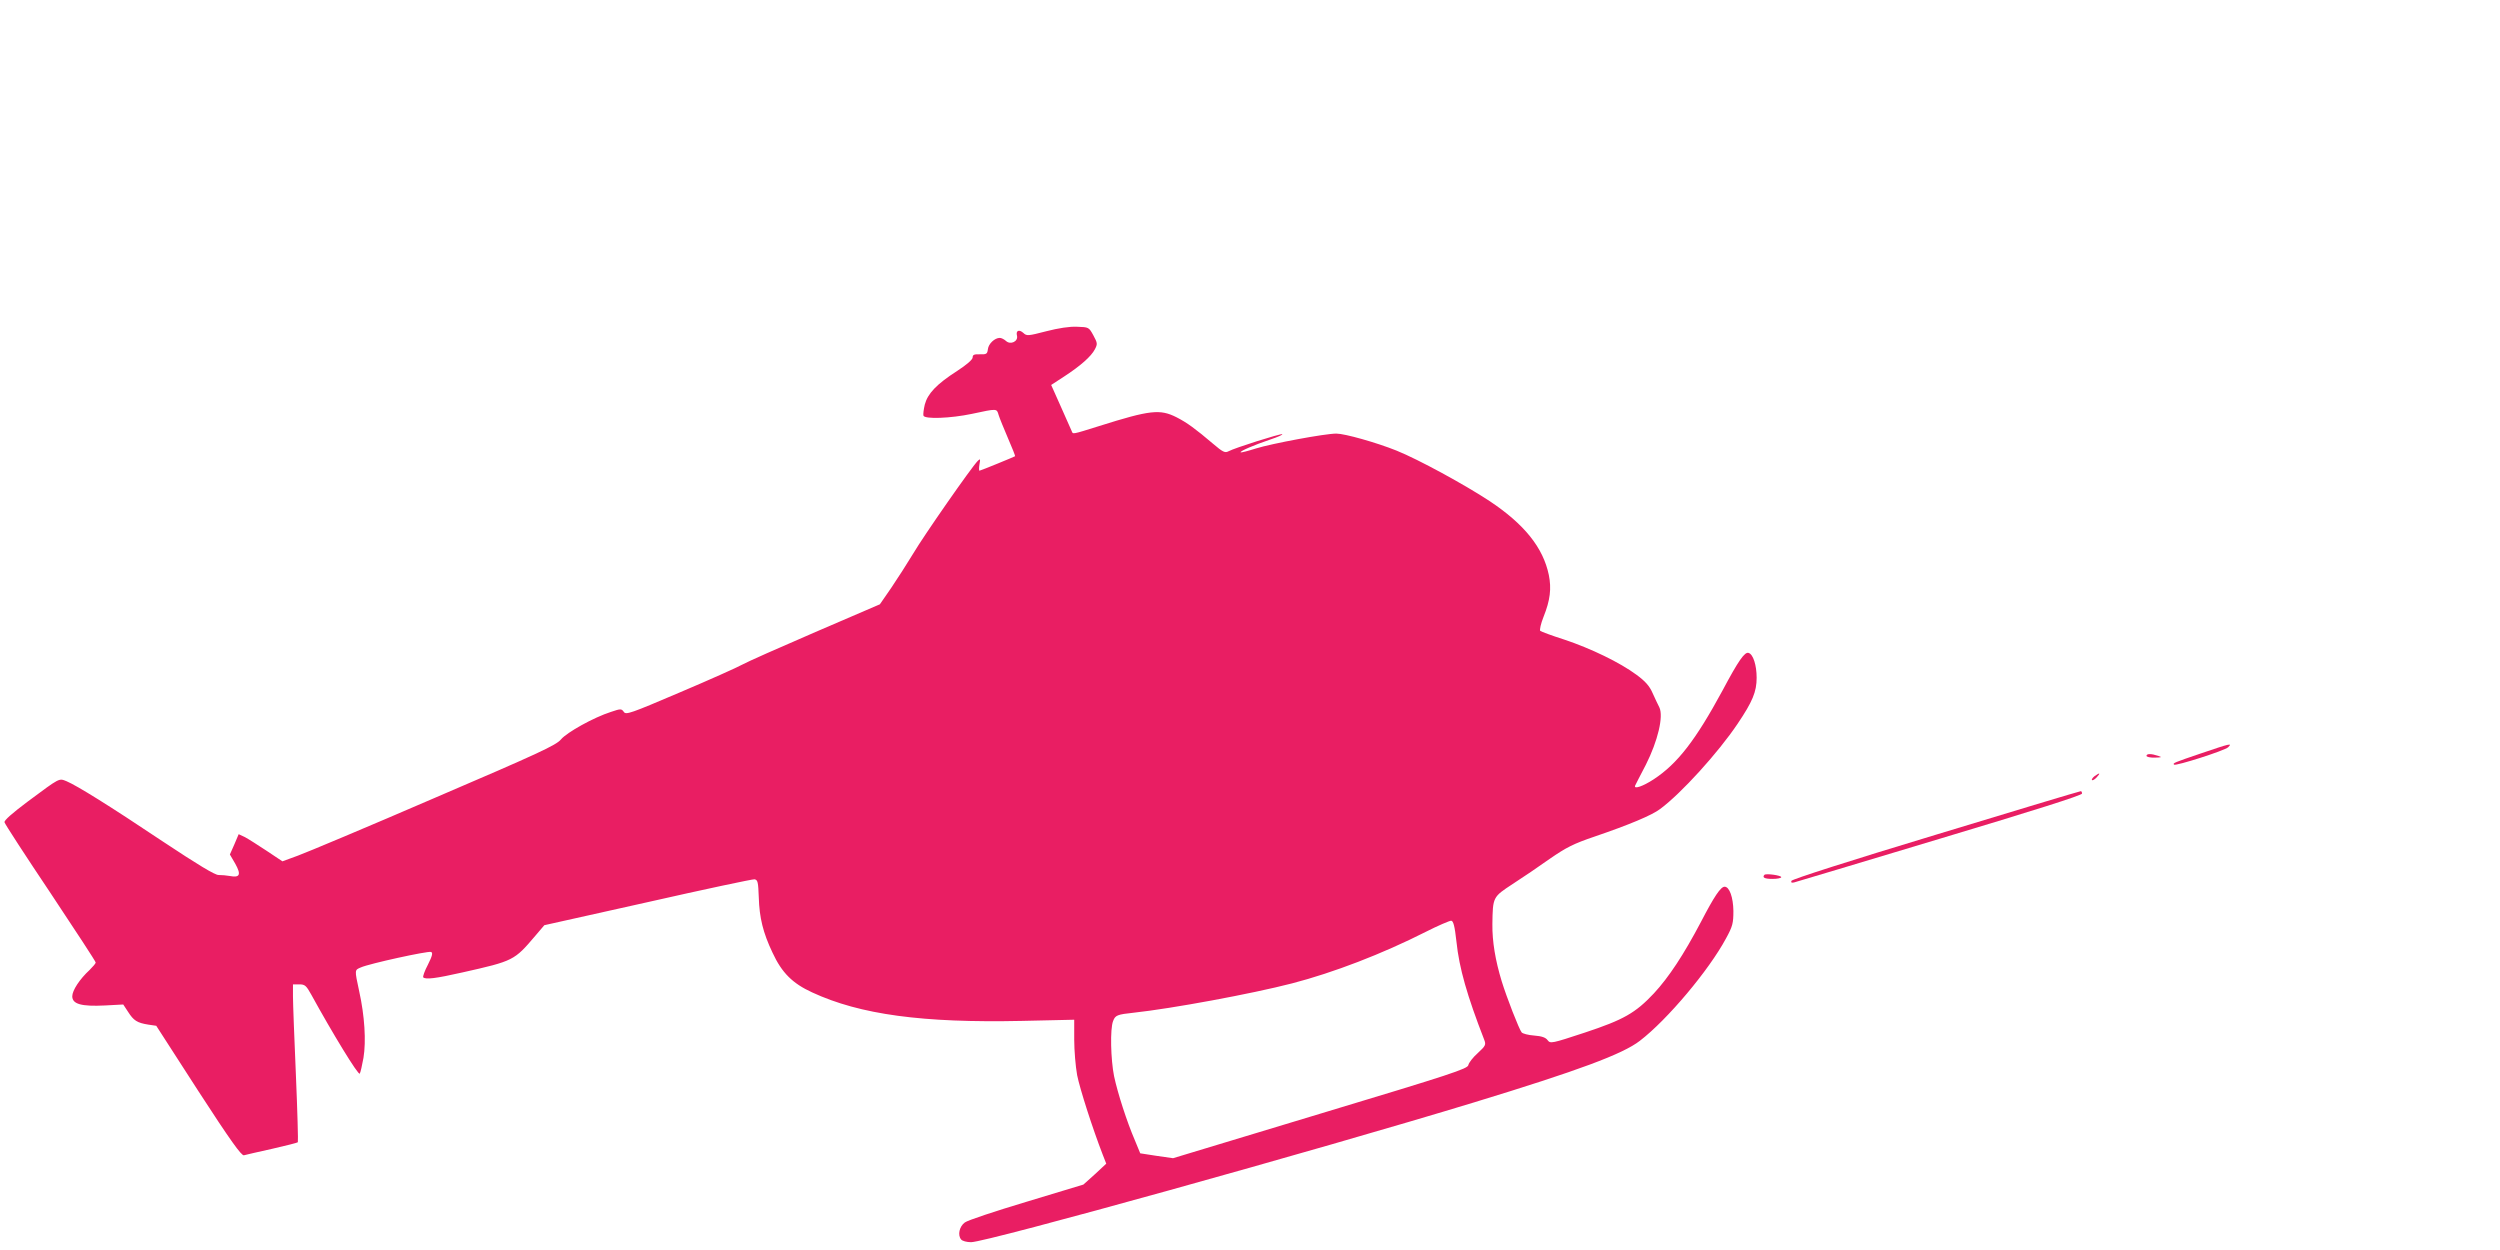 <?xml version="1.0" standalone="no"?>
<!DOCTYPE svg PUBLIC "-//W3C//DTD SVG 20010904//EN"
 "http://www.w3.org/TR/2001/REC-SVG-20010904/DTD/svg10.dtd">
<svg version="1.0" xmlns="http://www.w3.org/2000/svg"
 width="1280pt" height="640pt" viewBox="0 0 1280 640"
 preserveAspectRatio="xMidYMid meet">
<g transform="translate(0,640) scale(0.1,-0.1)"
fill="#e91e63" stroke="none">
<path d="M5357 4704 c-93 -24 -100 -25 -117 -9 -22 20 -40 13 -33 -14 7 -29
-33 -48 -56 -27 -10 9 -24 16 -32 16 -26 0 -58 -30 -61 -58 -3 -24 -7 -27 -40
-26 -30 1 -38 -2 -38 -16 0 -11 -30 -37 -79 -69 -106 -68 -151 -116 -166 -172
-6 -25 -9 -51 -7 -57 6 -19 139 -14 248 9 131 28 127 28 137 -6 5 -16 27 -70
48 -119 21 -49 38 -90 36 -92 -4 -3 -177 -74 -182 -74 -3 0 -3 15 0 33 5 28 4
30 -9 17 -32 -32 -277 -384 -329 -472 -31 -51 -82 -131 -114 -178 l-58 -84
-330 -142 c-181 -78 -350 -153 -375 -167 -25 -14 -168 -78 -319 -142 -253
-108 -276 -116 -287 -100 -12 17 -16 17 -66 0 -88 -28 -226 -105 -256 -141
-24 -29 -111 -70 -648 -300 -340 -147 -655 -279 -699 -295 l-79 -29 -81 54
c-44 29 -94 61 -111 70 l-32 15 -22 -52 -23 -52 28 -48 c31 -56 23 -72 -29
-62 -16 3 -41 5 -57 5 -19 0 -105 52 -286 172 -275 184 -438 285 -492 308 -40
16 -32 20 -199 -104 -80 -60 -121 -96 -119 -106 2 -9 108 -172 236 -363 127
-191 231 -350 231 -355 0 -5 -14 -21 -31 -38 -51 -47 -89 -105 -89 -135 0 -40
47 -53 167 -47 l94 5 25 -38 c28 -44 46 -56 103 -65 l41 -6 216 -335 c164
-253 221 -332 233 -328 9 2 74 18 144 33 70 16 130 31 132 34 2 2 -2 157 -10
344 -8 186 -15 367 -15 402 l0 62 33 0 c28 0 35 -6 61 -53 107 -195 241 -415
248 -404 4 6 12 43 19 81 14 85 6 215 -22 341 -24 112 -24 108 9 122 42 19
343 85 359 79 10 -4 7 -19 -16 -65 -17 -32 -27 -61 -24 -65 12 -12 63 -6 200
25 263 59 266 61 374 188 l46 54 529 118 c291 66 537 118 547 117 17 -3 19
-14 22 -93 3 -104 22 -181 70 -282 48 -104 103 -158 203 -204 246 -114 566
-157 1075 -146 l267 6 0 -102 c0 -56 7 -138 15 -182 14 -70 78 -270 131 -407
l18 -46 -58 -54 -59 -53 -291 -88 c-160 -48 -302 -95 -316 -106 -28 -20 -38
-65 -19 -87 6 -8 29 -14 51 -14 79 0 1779 473 2576 716 537 164 760 247 848
315 141 108 354 362 441 524 34 62 38 78 38 141 -1 69 -20 124 -45 124 -20 0
-53 -49 -121 -180 -89 -169 -165 -284 -241 -366 -95 -101 -155 -135 -354 -201
-170 -56 -176 -57 -190 -39 -10 14 -30 21 -69 24 -30 2 -59 10 -64 16 -13 15
-77 180 -102 261 -33 108 -49 205 -48 293 2 140 2 139 104 206 50 32 135 90
190 129 84 58 121 77 230 114 176 60 293 109 335 141 108 80 297 288 397 437
76 113 97 163 97 235 0 65 -18 120 -41 127 -20 7 -52 -39 -134 -193 -137 -253
-230 -374 -352 -454 -55 -36 -104 -53 -95 -32 2 4 26 52 55 107 61 121 91 247
69 293 -8 15 -23 48 -35 74 -15 35 -37 60 -82 93 -85 63 -234 135 -369 180
-63 20 -119 41 -124 45 -4 5 3 37 17 72 34 85 41 144 27 214 -29 140 -125 260
-304 379 -126 83 -364 213 -476 258 -102 41 -265 87 -308 87 -58 0 -331 -51
-411 -76 -41 -13 -76 -22 -79 -20 -5 6 70 38 153 66 39 13 65 25 60 27 -11 3
-243 -70 -276 -88 -17 -9 -29 -3 -77 38 -92 78 -134 109 -189 137 -84 42 -134
37 -394 -45 -144 -45 -135 -43 -142 -26 -3 6 -28 62 -55 124 l-50 112 66 43
c83 54 139 103 158 140 14 27 13 32 -8 71 -23 42 -24 42 -83 44 -38 2 -96 -7
-158 -23z m2100 -3125 c14 -136 55 -278 142 -502 10 -26 8 -31 -33 -69 -25
-22 -46 -50 -48 -61 -3 -19 -84 -46 -758 -249 l-754 -228 -84 12 -84 13 -28
68 c-40 93 -87 238 -106 327 -17 85 -21 242 -5 282 11 30 21 34 106 43 194 21
601 96 810 150 212 55 462 151 685 264 63 32 122 57 130 57 11 -1 18 -26 27
-107z"/>
<path d="M11270 2543 c-141 -48 -146 -50 -139 -58 9 -8 260 72 277 89 22 22
15 21 -138 -31z"/>
<path d="M10990 2530 c0 -5 19 -10 43 -9 36 1 38 2 17 9 -36 12 -60 12 -60 0z"/>
<path d="M10724 2426 c-10 -8 -16 -17 -13 -20 3 -3 14 3 24 14 21 23 17 26
-11 6z"/>
<path d="M9911 2126 c-440 -133 -737 -228 -739 -236 -3 -9 1 -11 14 -8 11 3
346 103 747 224 480 144 727 222 727 231 0 7 -3 13 -7 12 -5 0 -338 -100 -742
-223z"/>
<path d="M9034 1921 c-13 -14 1 -21 41 -21 25 0 45 4 45 9 0 9 -77 20 -86 12z"/>
</g>
</svg>
